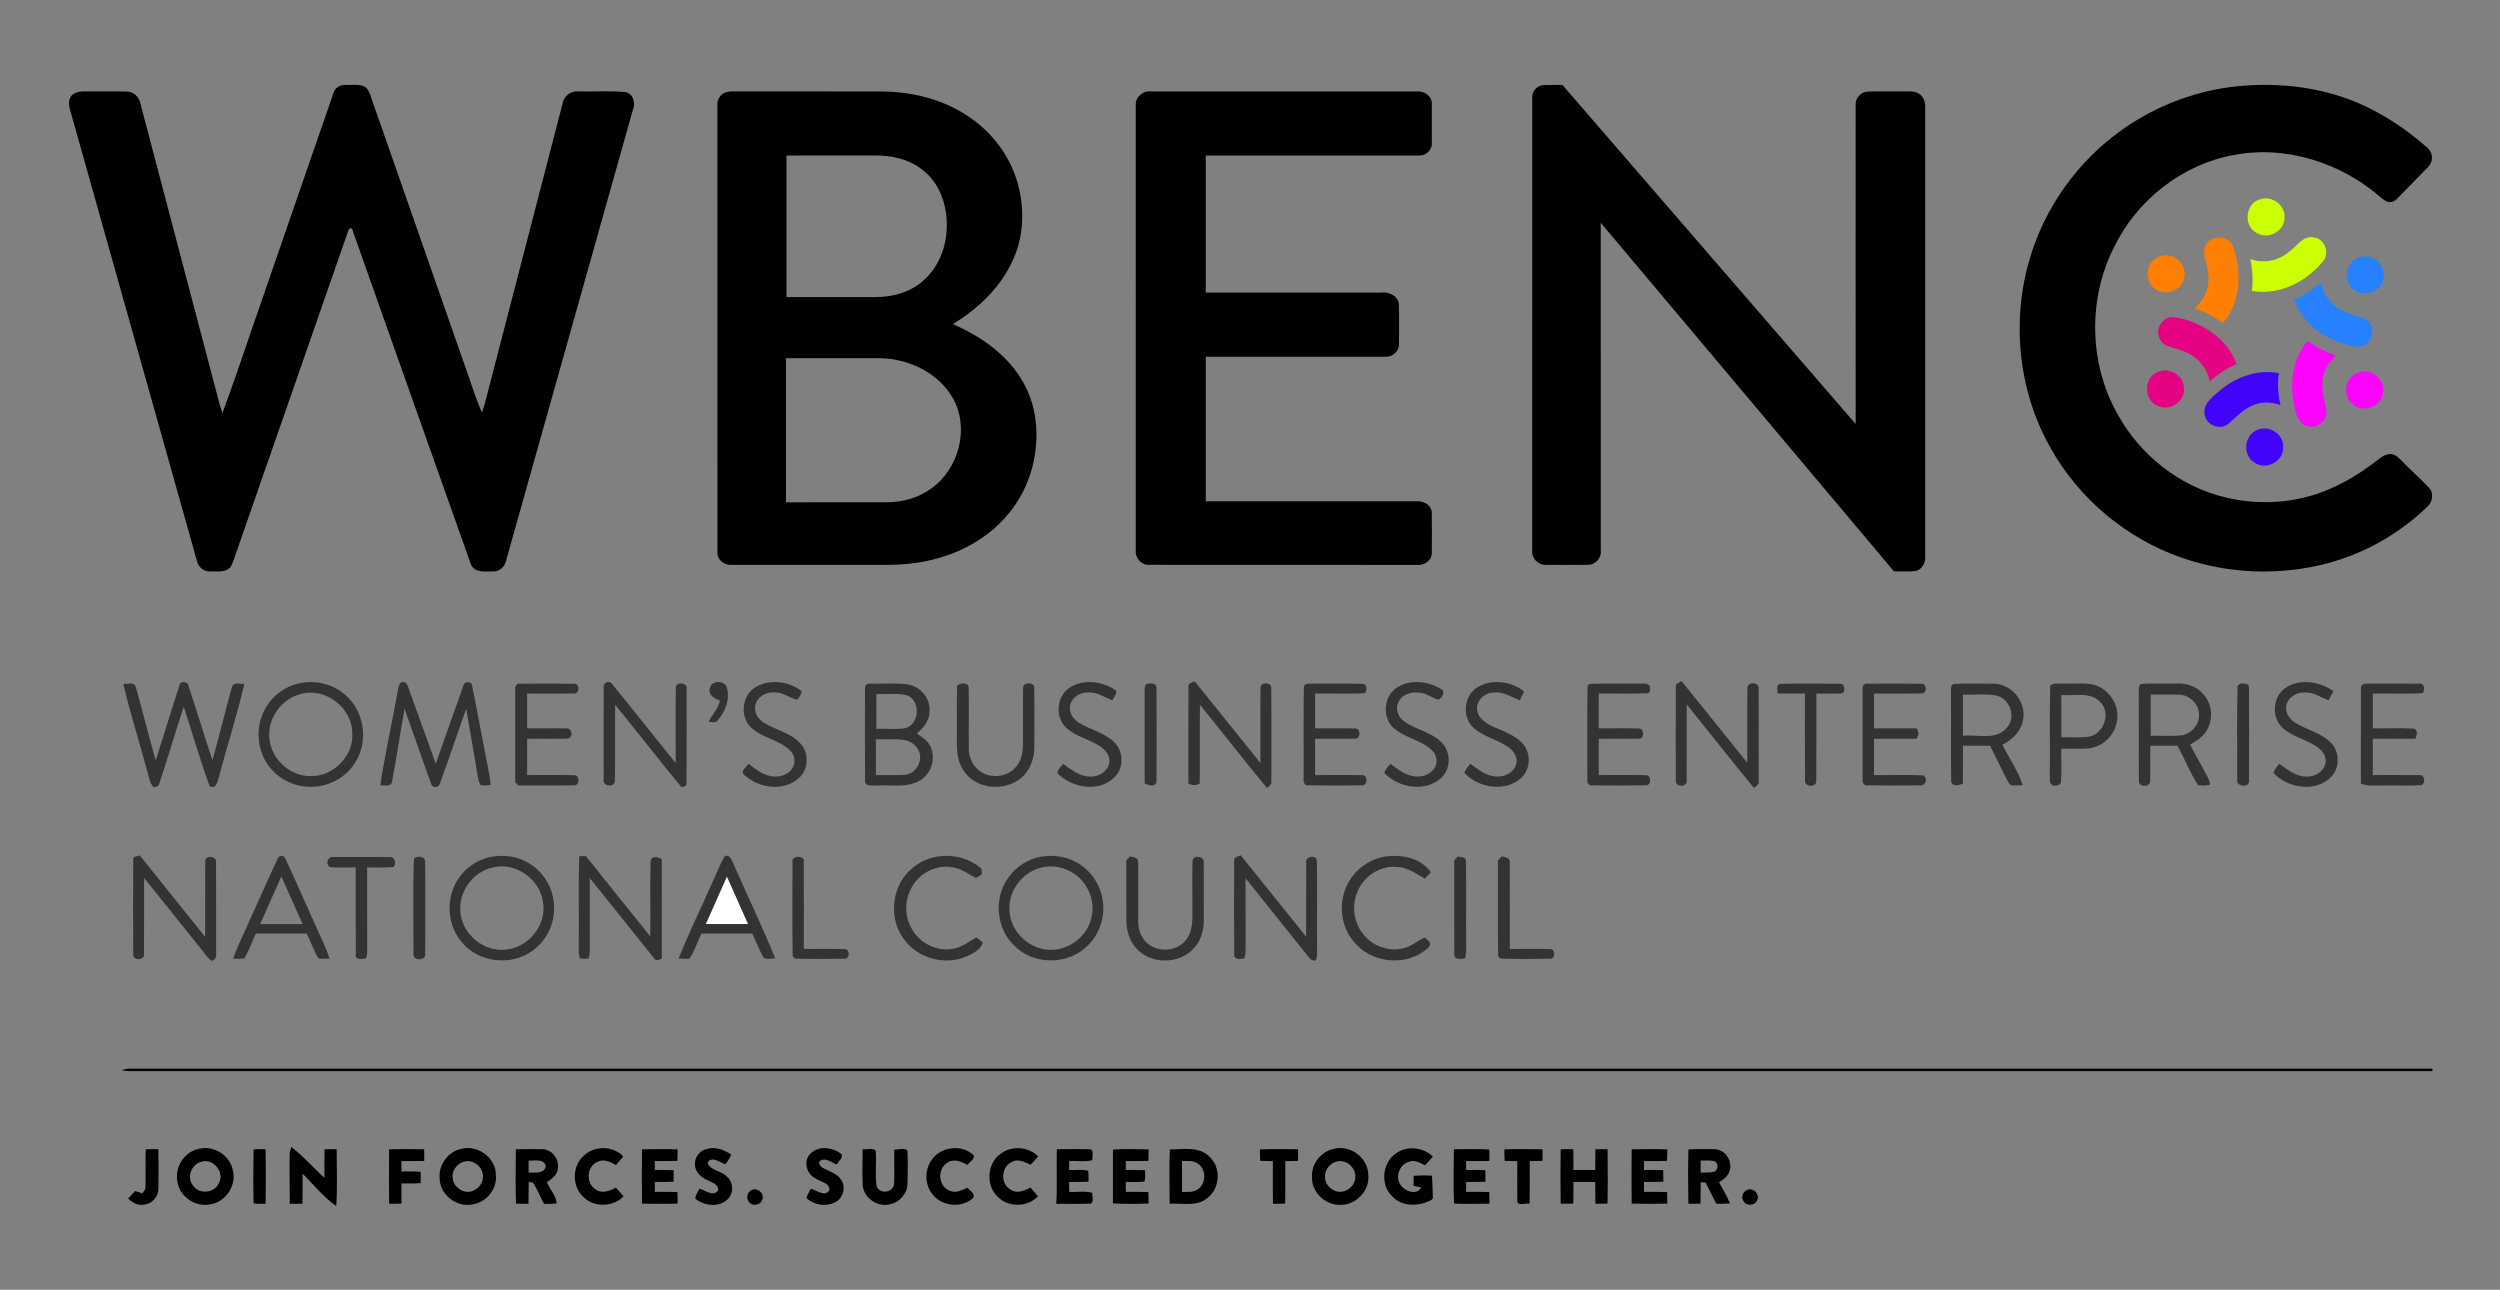 <svg xmlns="http://www.w3.org/2000/svg" width="1258pt" height="649pt" viewBox="0 0 1258 649"><rect x="0" y="0" width="1258" height="649" fill="#808080" stroke="none"/><g id="#ffffffff"><path fill="#ffffff" opacity="1.00" d=" M 355.13 464.98 C 358.66 456.98 362.23 448.99 365.79 441.00 C 369.37 448.99 372.92 456.99 376.47 465.00 C 369.36 465.00 362.24 465.01 355.13 464.98 Z"></path></g><g id="#000000ff"><path fill="#000000" opacity="1.00" d=" M 167.83 46.75 C 168.54 44.09 171.31 42.54 173.97 42.75 C 177.47 42.93 181.60 41.88 184.52 44.36 C 186.21 46.44 186.70 49.18 187.66 51.62 C 202.77 95.00 217.97 138.35 233.11 181.73 C 236.30 190.31 238.80 199.16 242.49 207.55 C 243.05 206.06 243.57 204.55 243.98 203.01 C 257.01 152.65 270.10 102.32 283.13 51.96 C 283.72 48.34 287.26 45.66 290.91 46.00 C 298.67 46.15 306.46 45.68 314.19 46.26 C 318.27 46.67 320.03 51.40 318.57 54.89 C 297.25 130.62 275.97 206.36 254.66 282.09 C 254.07 285.21 251.23 287.81 247.95 287.51 C 244.18 287.52 238.68 288.36 236.96 283.97 C 217.05 228.02 197.29 172.00 177.45 116.02 C 177.54 114.38 175.30 114.67 175.26 116.08 C 155.98 171.43 136.71 226.79 117.45 282.15 C 116.84 283.54 116.50 285.26 115.12 286.13 C 112.50 288.17 109.00 287.38 105.93 287.52 C 102.57 287.89 99.66 285.20 99.04 282.03 C 78.23 207.98 57.40 133.94 36.56 59.89 C 35.75 56.46 33.85 52.81 35.22 49.27 C 36.61 46.39 40.16 45.93 43.01 45.99 C 50.04 46.07 57.08 45.87 64.11 46.09 C 67.29 46.16 69.97 48.82 70.59 51.85 C 83.79 102.13 97.10 152.39 110.31 202.67 C 110.77 204.38 111.33 206.06 111.96 207.73 C 119.51 187.49 126.14 166.91 133.33 146.54 C 144.85 113.28 156.27 79.99 167.83 46.75 Z"></path><path fill="#000000" opacity="1.00" d=" M 771.02 48.91 C 770.85 45.70 773.76 42.84 776.92 42.79 C 780.02 42.66 783.12 42.77 786.23 42.76 C 835.43 99.62 884.56 156.54 933.78 213.37 C 933.71 159.91 933.76 106.44 933.76 52.97 C 933.45 49.47 936.36 46.16 939.88 46.09 C 945.90 45.85 951.93 46.09 957.96 45.98 C 960.57 46.04 963.47 45.65 965.75 47.25 C 967.97 48.65 968.81 51.43 968.76 53.93 C 968.75 129.32 968.75 204.71 968.76 280.10 C 969.00 283.24 967.14 286.61 963.93 287.33 C 960.31 287.72 956.65 287.43 953.03 287.50 C 903.84 229.04 854.70 170.55 805.49 112.10 C 805.52 167.07 805.48 222.04 805.51 277.01 C 805.99 280.69 802.85 284.23 799.15 284.21 C 792.08 284.30 785.02 284.25 777.96 284.23 C 774.11 284.49 770.67 280.96 771.00 277.14 C 771.02 201.06 770.97 124.98 771.02 48.91 Z"></path><path fill="#000000" opacity="1.00" d=" M 1122.61 43.78 C 1147.22 40.69 1173.08 44.06 1195.09 55.91 C 1204.64 60.97 1213.49 67.33 1221.59 74.48 C 1224.36 76.81 1224.51 81.41 1221.91 83.92 C 1217.23 88.58 1212.75 93.43 1208.09 98.09 C 1206.58 99.52 1205.25 101.51 1203.00 101.68 C 1201.14 101.88 1199.58 100.64 1198.25 99.54 C 1178.26 82.02 1150.29 72.85 1123.91 78.04 C 1097.91 82.74 1075.14 100.85 1063.72 124.53 C 1050.54 150.54 1051.20 182.99 1065.54 208.39 C 1076.89 229.09 1097.01 244.97 1120.08 250.34 C 1137.03 254.43 1155.32 253.22 1171.43 246.43 C 1180.27 242.76 1188.44 237.60 1196.02 231.77 C 1198.09 230.24 1200.25 228.40 1203.00 228.48 C 1205.47 228.58 1207.17 230.56 1208.81 232.16 C 1213.20 236.77 1218.07 240.90 1222.39 245.58 C 1224.93 248.24 1223.95 252.91 1221.26 255.14 C 1207.27 268.60 1189.87 278.51 1171.09 283.47 C 1147.25 289.75 1121.53 288.83 1098.23 280.79 C 1070.23 271.19 1046.02 251.00 1031.68 225.11 C 1015.57 196.55 1012.03 161.43 1021.41 130.09 C 1028.96 104.45 1045.28 81.52 1066.97 65.92 C 1083.30 54.08 1102.61 46.38 1122.61 43.78 Z"></path><path fill="#000000" opacity="1.00" d=" M 364.52 46.72 C 366.23 45.96 368.16 46.02 370.00 45.98 C 394.68 46.05 419.37 45.94 444.05 46.04 C 459.02 46.21 474.20 49.90 486.77 58.25 C 499.98 66.76 509.82 80.52 513.02 95.96 C 515.59 108.00 514.64 120.98 509.11 132.08 C 502.86 145.26 491.80 155.54 479.52 163.09 C 492.80 168.95 505.50 177.44 513.38 189.91 C 522.15 203.26 523.39 220.40 519.32 235.58 C 515.72 249.28 507.02 261.46 495.52 269.68 C 484.33 277.84 470.77 282.34 457.06 283.72 C 449.74 284.48 442.37 284.21 435.02 284.25 C 412.67 284.24 390.32 284.27 367.97 284.24 C 364.54 284.50 360.84 281.70 361.02 278.09 C 360.97 203.04 361.02 127.99 361.00 52.95 C 360.77 50.39 362.21 47.84 364.52 46.72 M 395.75 78.25 C 395.75 102.00 395.75 125.75 395.76 149.50 C 410.83 149.47 425.91 149.54 440.98 149.47 C 450.05 149.47 459.45 146.57 465.92 139.99 C 474.59 131.60 477.69 118.69 475.99 107.00 C 474.87 98.55 470.75 90.29 463.83 85.16 C 457.11 79.94 448.36 78.14 440.01 78.24 C 425.26 78.26 410.51 78.25 395.75 78.25 M 395.50 180.25 C 395.51 204.42 395.49 228.59 395.51 252.76 C 412.35 252.74 429.19 252.75 446.03 252.75 C 454.05 252.76 462.21 250.57 468.69 245.74 C 482.53 235.95 487.96 215.37 479.52 200.42 C 472.26 187.62 457.42 180.55 443.04 180.25 C 427.19 180.25 411.34 180.25 395.50 180.25 Z"></path><path fill="#000000" opacity="1.00" d=" M 571.51 52.95 C 571.27 48.91 575.06 45.56 579.04 46.01 C 623.70 45.99 668.36 46.00 713.03 46.01 C 716.53 45.66 720.51 48.23 720.48 51.99 C 720.53 58.66 720.51 65.34 720.49 72.01 C 720.73 75.48 717.42 78.50 714.03 78.25 C 678.27 78.26 642.51 78.25 606.75 78.25 C 606.75 101.25 606.75 124.25 606.75 147.25 C 636.16 147.24 665.57 147.27 694.98 147.23 C 698.80 146.73 703.37 148.74 703.89 152.94 C 704.13 159.66 703.98 166.41 703.97 173.14 C 704.07 176.74 700.62 179.81 697.08 179.51 C 666.97 179.49 636.86 179.50 606.75 179.50 C 606.75 203.75 606.75 228.00 606.75 252.25 C 642.18 252.25 677.61 252.24 713.04 252.25 C 716.46 251.98 720.38 254.28 720.47 257.99 C 720.54 264.65 720.51 271.31 720.49 277.97 C 720.74 281.93 716.68 284.67 713.01 284.26 C 667.99 284.22 622.97 284.30 577.95 284.22 C 574.14 284.30 571.18 280.66 571.50 276.98 C 571.51 202.30 571.48 127.63 571.51 52.95 Z"></path><path fill="#000000" opacity="1.00" d=" M 61.13 538.59 C 62.36 538.10 63.63 537.83 64.94 537.75 C 451.29 537.75 837.65 537.75 1224.00 537.75 L 1224.00 539.00 C 837.65 539.00 451.30 539.01 64.95 539.00 C 63.99 538.89 62.09 538.69 61.13 538.59 Z"></path><path fill="#000000" opacity="1.00" d=" M 73.34 578.30 C 75.45 578.24 77.56 578.24 79.66 578.30 C 79.80 584.92 79.80 591.56 79.71 598.18 C 79.70 602.02 76.76 605.56 72.93 606.11 C 69.76 606.92 66.74 605.25 64.51 603.14 C 65.65 601.83 66.81 600.57 67.99 599.31 C 68.90 599.62 70.72 600.24 71.63 600.55 C 72.31 599.48 73.38 598.46 73.22 597.08 C 73.36 590.82 73.11 584.56 73.34 578.30 Z"></path><path fill="#000000" opacity="1.00" d=" M 100.11 578.09 C 107.58 576.18 115.86 581.45 117.19 589.05 C 119.04 596.54 113.60 604.84 105.95 605.99 C 98.31 607.74 90.02 601.93 89.18 594.13 C 87.97 587.02 92.98 579.49 100.11 578.09 M 101.40 584.56 C 96.32 585.78 93.66 592.55 97.21 596.65 C 100.41 601.25 108.15 600.36 110.24 595.16 C 113.14 589.77 107.19 582.72 101.40 584.56 Z"></path><path fill="#000000" opacity="1.00" d=" M 127.61 578.48 C 129.61 578.11 131.64 578.25 133.66 578.29 C 133.81 587.42 133.81 596.57 133.66 605.71 C 131.65 605.71 129.59 605.94 127.61 605.49 C 127.41 596.49 127.42 587.47 127.61 578.48 Z"></path><path fill="#000000" opacity="1.00" d=" M 145.73 581.97 C 145.62 580.31 146.06 578.71 146.60 577.17 C 152.62 581.78 157.58 587.61 163.24 592.65 C 163.27 587.87 163.18 583.09 163.32 578.32 C 165.35 578.25 167.37 578.24 169.40 578.27 C 169.45 587.79 169.81 597.35 169.20 606.85 C 162.70 602.44 157.84 596.06 152.26 590.59 C 152.22 595.63 152.31 600.67 152.19 605.71 C 150.06 605.74 147.94 605.74 145.81 605.71 C 145.67 597.80 145.79 589.88 145.73 581.97 Z"></path><path fill="#000000" opacity="1.00" d=" M 195.80 578.31 C 201.68 578.21 207.56 578.20 213.43 578.31 C 213.49 580.26 213.50 582.22 213.49 584.18 C 209.66 584.29 205.83 584.24 202.00 584.25 C 202.00 585.99 202.00 587.73 202.00 589.49 C 205.23 589.50 208.47 589.43 211.70 589.66 C 211.71 591.54 211.79 593.45 211.63 595.34 C 208.43 595.67 205.21 595.45 202.00 595.50 C 202.00 598.87 202.00 602.25 202.00 605.64 C 199.94 605.73 197.88 605.74 195.82 605.73 C 195.70 596.59 195.72 587.45 195.80 578.31 Z"></path><path fill="#000000" opacity="1.00" d=" M 232.14 578.11 C 240.31 575.91 249.40 582.50 249.52 591.03 C 250.35 598.09 244.93 604.93 237.97 606.02 C 229.99 607.79 221.35 601.31 221.24 593.05 C 220.52 586.25 225.43 579.47 232.14 578.11 M 233.35 584.59 C 229.83 585.58 227.22 589.28 227.78 592.96 C 228.17 596.60 231.47 599.49 235.07 599.76 C 239.22 599.88 243.18 596.20 243.03 591.99 C 243.15 587.20 237.98 583.07 233.35 584.59 Z"></path><path fill="#000000" opacity="1.00" d=" M 259.58 578.30 C 264.08 578.25 268.59 578.17 273.09 578.28 C 277.85 578.46 281.56 583.41 280.71 588.04 C 280.41 591.23 277.64 593.30 275.17 594.91 C 276.73 598.47 279.85 601.69 280.11 605.62 C 278.00 605.80 275.88 605.75 273.77 605.78 C 271.79 602.27 270.49 598.36 268.12 595.12 C 267.60 595.02 266.57 594.82 266.05 594.72 C 265.97 598.37 266.04 602.04 265.92 605.70 C 263.83 605.71 261.74 605.82 259.66 605.63 C 259.33 596.53 259.50 587.41 259.58 578.30 M 266.00 583.98 C 266.00 585.99 266.00 588.01 266.00 590.03 C 269.05 589.89 273.65 590.94 274.65 586.95 C 273.79 582.78 269.03 584.22 266.00 583.98 Z"></path><path fill="#000000" opacity="1.00" d=" M 293.66 581.66 C 298.94 576.35 308.51 576.41 313.63 581.95 C 312.41 583.38 311.18 584.79 309.96 586.23 C 307.18 584.78 303.92 582.96 300.79 584.58 C 295.30 586.74 294.59 595.24 299.54 598.37 C 302.70 600.87 306.79 599.35 309.90 597.60 C 311.22 599.03 312.53 600.48 313.76 602.01 C 308.50 607.41 299.05 607.71 293.63 602.39 C 287.78 597.12 287.75 586.90 293.66 581.66 Z"></path><path fill="#000000" opacity="1.00" d=" M 323.05 578.35 C 329.03 578.19 335.02 578.16 341.00 578.37 C 340.99 580.29 340.95 582.22 340.86 584.16 C 337.08 584.30 333.29 584.24 329.50 584.25 C 329.50 585.74 329.50 587.24 329.50 588.75 C 332.65 588.74 335.81 588.72 338.97 588.83 C 338.98 590.76 338.99 592.70 338.96 594.65 C 335.80 594.78 332.65 594.75 329.50 594.76 C 329.50 596.41 329.50 598.08 329.50 599.75 C 333.29 599.75 337.08 599.69 340.87 599.85 C 340.95 601.77 340.99 603.70 340.99 605.63 C 335.02 605.83 329.03 605.80 323.05 605.65 C 322.96 596.55 322.96 587.45 323.05 578.35 Z"></path><path fill="#000000" opacity="1.00" d=" M 349.71 586.01 C 349.37 582.22 352.34 578.78 355.98 578.07 C 360.20 576.97 364.50 578.62 367.95 581.00 C 367.16 582.74 366.26 584.44 364.96 585.86 C 362.26 585.02 357.98 581.37 356.05 585.16 C 357.47 589.08 362.58 588.95 365.28 591.65 C 368.97 594.29 369.51 600.08 366.30 603.31 C 361.99 607.79 354.27 606.85 349.80 603.10 C 350.10 601.29 351.11 599.74 351.94 598.15 C 354.89 598.90 358.86 602.41 361.34 599.05 C 361.68 595.93 358.28 595.03 356.11 593.90 C 352.91 592.52 349.68 589.79 349.71 586.01 Z"></path><path fill="#000000" opacity="1.00" d=" M 407.63 580.71 C 411.69 576.24 419.10 577.24 423.44 580.79 C 424.33 582.84 421.84 584.31 421.02 585.94 C 418.47 585.04 415.88 582.54 413.05 583.87 C 411.09 584.97 412.91 587.11 414.18 587.75 C 417.38 589.54 421.39 590.48 423.40 593.84 C 425.85 597.67 424.06 603.15 420.05 605.11 C 415.48 607.27 409.52 606.39 405.85 602.90 C 406.25 601.20 407.18 599.70 407.99 598.17 C 410.88 598.90 415.33 602.58 417.38 598.84 C 417.46 595.02 412.66 594.71 410.24 592.87 C 405.86 590.74 404.11 584.36 407.63 580.71 Z"></path><path fill="#000000" opacity="1.00" d=" M 434.07 578.33 C 436.16 578.64 439.15 577.27 440.65 579.12 C 441.13 585.03 440.23 591.03 441.07 596.90 C 442.60 601.02 449.15 600.30 449.89 596.08 C 450.19 590.22 449.88 584.34 450.02 578.48 C 452.14 578.63 455.21 577.20 456.65 579.16 C 456.85 584.69 456.81 590.26 456.66 595.80 C 456.44 600.65 452.72 604.98 447.96 605.95 C 441.59 607.71 434.39 602.70 434.09 596.05 C 433.89 590.15 434.00 584.23 434.07 578.33 Z"></path><path fill="#000000" opacity="1.00" d=" M 469.17 583.18 C 473.89 576.79 484.27 575.84 490.01 581.36 C 490.32 583.55 487.87 584.64 486.75 586.19 C 483.69 584.33 479.56 582.78 476.40 585.30 C 471.50 588.60 472.23 597.01 477.82 599.14 C 480.89 600.62 484.06 598.93 486.83 597.63 C 487.95 599.21 490.79 600.39 489.80 602.68 C 484.28 607.99 474.52 607.20 469.62 601.43 C 465.18 596.48 465.03 588.35 469.17 583.18 Z"></path><path fill="#000000" opacity="1.00" d=" M 503.53 580.58 C 509.07 576.33 517.48 576.94 522.38 581.92 C 521.12 583.32 519.91 584.75 518.59 586.09 C 515.72 584.89 512.54 582.92 509.42 584.57 C 503.83 586.87 503.11 595.58 508.46 598.56 C 511.64 600.89 515.51 599.15 518.59 597.59 C 519.87 599.02 521.10 600.50 522.31 602.02 C 517.11 607.38 507.90 607.69 502.43 602.58 C 495.93 596.96 496.46 585.49 503.53 580.58 Z"></path><path fill="#000000" opacity="1.00" d=" M 531.81 578.31 C 537.52 578.26 543.24 578.11 548.95 578.34 C 550.51 579.66 549.57 582.04 549.61 583.82 C 545.84 584.77 541.85 584.03 538.00 584.24 C 537.99 585.74 537.99 587.24 538.00 588.76 C 541.18 588.93 544.52 588.25 547.61 589.19 C 547.81 591.00 547.74 592.82 547.73 594.65 C 544.49 594.79 541.24 594.75 538.00 594.75 C 537.99 596.41 538.00 598.08 538.00 599.76 C 541.85 599.98 545.87 599.19 549.61 600.21 C 549.54 601.94 550.58 604.44 548.92 605.65 C 543.12 605.86 537.30 605.76 531.50 605.74 C 532.09 596.61 531.53 587.45 531.81 578.31 Z"></path><path fill="#000000" opacity="1.00" d=" M 560.02 578.48 C 566.00 578.05 572.01 578.23 578.00 578.37 C 577.99 580.29 577.95 582.22 577.86 584.16 C 574.07 584.30 570.29 584.24 566.50 584.25 C 566.49 585.74 566.49 587.24 566.50 588.75 C 569.73 588.74 572.97 588.72 576.20 588.84 C 576.12 590.74 576.56 592.76 575.85 594.58 C 572.74 594.92 569.61 594.71 566.50 594.75 C 566.50 596.41 566.49 598.08 566.50 599.75 C 570.29 599.75 574.08 599.69 577.87 599.85 C 577.95 601.77 577.99 603.70 577.99 605.63 C 572.01 605.78 566.00 605.93 560.03 605.53 C 559.98 596.51 559.99 587.49 560.02 578.48 Z"></path><path fill="#000000" opacity="1.00" d=" M 588.65 578.39 C 595.18 578.45 602.93 576.68 608.19 581.68 C 614.50 586.97 614.17 597.81 607.63 602.78 C 602.34 607.36 594.93 605.35 588.58 605.70 C 588.50 596.60 588.33 587.48 588.65 578.39 M 594.76 584.20 C 594.75 589.40 594.75 594.60 594.76 599.80 C 597.38 599.67 600.30 600.18 602.59 598.54 C 607.10 595.74 607.16 588.26 602.63 585.45 C 600.34 583.78 597.39 584.33 594.76 584.20 Z"></path><path fill="#000000" opacity="1.00" d=" M 634.00 578.37 C 640.41 578.14 646.82 578.23 653.22 578.31 C 653.24 580.26 653.22 582.20 653.17 584.15 C 651.02 584.22 648.88 584.25 646.75 584.27 C 646.71 591.41 646.84 598.55 646.68 605.69 C 644.64 605.74 642.61 605.74 640.59 605.72 C 640.39 598.58 640.53 591.43 640.51 584.28 C 638.37 584.25 636.25 584.23 634.13 584.14 C 634.03 582.21 634.00 580.29 634.00 578.37 Z"></path><path fill="#000000" opacity="1.00" d=" M 671.17 578.10 C 679.36 575.93 688.37 582.54 688.52 591.06 C 689.36 598.80 682.78 606.11 675.04 606.26 C 667.24 606.88 659.74 599.98 660.21 592.06 C 659.88 585.54 664.82 579.41 671.17 578.10 M 672.47 584.54 C 669.20 585.44 666.63 588.58 666.72 592.03 C 666.61 595.70 669.63 598.97 673.17 599.63 C 677.60 600.43 682.11 596.52 682.03 592.04 C 682.14 587.28 677.10 583.13 672.47 584.54 Z"></path><path fill="#000000" opacity="1.00" d=" M 702.47 580.38 C 708.06 576.33 716.12 577.26 721.02 581.98 C 719.75 583.50 718.42 584.96 717.04 586.39 C 714.52 585.04 711.59 583.37 708.72 584.71 C 703.86 586.21 701.79 592.88 705.18 596.76 C 707.33 599.67 713.18 601.50 715.17 597.52 C 714.19 597.32 712.23 596.91 711.25 596.71 C 711.26 595.02 711.28 593.32 711.35 591.65 C 714.41 591.47 717.48 591.36 720.54 591.61 C 720.85 595.09 720.85 598.60 720.99 602.10 C 721.38 603.63 719.58 604.16 718.55 604.66 C 712.78 607.09 705.34 606.95 700.77 602.20 C 694.43 596.45 695.39 585.12 702.47 580.38 Z"></path><path fill="#000000" opacity="1.00" d=" M 757.00 578.36 C 763.41 578.15 769.82 578.23 776.23 578.31 C 776.24 580.26 776.22 582.20 776.17 584.15 C 774.02 584.22 771.88 584.25 769.75 584.27 C 769.71 591.42 769.85 598.56 769.66 605.70 C 767.78 605.23 763.35 607.22 763.52 604.06 C 763.44 597.47 763.52 590.87 763.51 584.28 C 761.37 584.25 759.25 584.23 757.13 584.15 C 757.03 582.22 757.00 580.29 757.00 578.36 Z"></path><path fill="#000000" opacity="1.00" d=" M 785.34 578.30 C 787.44 578.24 789.55 578.24 791.66 578.30 C 791.79 581.78 791.75 585.26 791.76 588.75 C 795.42 588.74 799.08 588.74 802.75 588.75 C 802.74 585.26 802.71 581.77 802.81 578.28 C 804.84 578.25 806.89 578.26 808.94 578.33 C 809.02 587.44 809.08 596.55 808.90 605.66 C 806.87 605.73 804.84 605.73 802.82 605.73 C 802.71 602.07 802.74 598.41 802.75 594.76 C 799.08 594.75 795.42 594.75 791.76 594.75 C 791.74 598.40 791.80 602.05 791.67 605.70 C 789.55 605.74 787.44 605.74 785.34 605.70 C 785.19 596.57 785.19 587.43 785.34 578.30 Z"></path><path fill="#000000" opacity="1.00" d=" M 821.06 578.35 C 827.03 578.19 833.02 578.16 838.99 578.37 C 838.99 580.29 838.95 582.22 838.87 584.15 C 835.00 584.31 831.12 584.24 827.25 584.25 C 827.24 585.74 827.24 587.24 827.25 588.75 C 830.47 588.74 833.71 588.72 836.94 588.82 C 836.97 590.75 836.99 592.68 837.02 594.63 C 833.76 594.80 830.50 594.75 827.25 594.76 C 827.24 596.41 827.24 598.08 827.25 599.75 C 831.12 599.75 834.99 599.69 838.87 599.85 C 838.95 601.77 838.98 603.70 838.99 605.64 C 833.01 605.83 827.03 605.81 821.06 605.65 C 820.96 596.55 820.96 587.45 821.06 578.35 Z"></path><path fill="#000000" opacity="1.00" d=" M 849.63 578.41 C 854.10 578.10 858.60 578.22 863.08 578.29 C 868.48 578.59 872.33 584.98 870.05 589.90 C 869.22 592.27 866.95 593.55 865.04 594.93 C 866.97 598.41 868.99 601.85 870.51 605.55 C 868.22 605.73 865.94 605.76 863.67 605.77 C 861.85 602.24 860.07 598.69 858.34 595.11 C 857.70 595.06 856.41 594.96 855.76 594.90 C 855.74 598.49 855.79 602.09 855.68 605.68 C 853.65 605.74 851.61 605.74 849.60 605.73 C 849.46 596.62 849.37 587.50 849.63 578.41 M 855.75 583.98 C 855.74 585.99 855.74 588.01 855.75 590.04 C 858.05 589.95 860.42 590.21 862.68 589.60 C 864.66 588.52 864.87 585.36 862.77 584.32 C 860.48 583.72 858.08 584.07 855.75 583.98 Z"></path><path fill="#000000" opacity="1.00" d=" M 731.66 605.63 C 731.32 596.53 731.50 587.40 731.59 578.30 C 737.50 578.31 743.44 578.01 749.36 578.46 C 749.55 580.35 749.46 582.26 749.41 584.17 C 745.52 584.29 741.64 584.25 737.75 584.24 C 737.74 585.74 737.74 587.24 737.75 588.75 C 740.96 588.74 744.17 588.72 747.38 588.83 C 747.46 590.77 747.49 592.72 747.46 594.68 C 744.22 594.78 740.98 594.75 737.75 594.75 C 737.75 596.41 737.74 598.08 737.75 599.75 C 741.62 599.75 745.50 599.70 749.38 599.83 C 749.46 601.77 749.49 603.73 749.46 605.68 C 743.53 605.75 737.59 605.89 731.66 605.63 Z"></path><path fill="#000000" opacity="1.00" d=" M 377.39 599.42 C 379.83 597.01 384.27 599.56 383.76 602.81 C 383.68 605.78 379.66 607.36 377.50 605.41 C 375.55 604.02 375.52 600.87 377.39 599.42 Z"></path><path fill="#000000" opacity="1.00" d=" M 878.40 599.21 C 881.31 596.81 885.85 600.55 884.24 603.87 C 883.16 606.59 879.09 607.11 877.49 604.62 C 876.06 603.00 876.70 600.37 878.40 599.21 Z"></path></g><g id="#ccfe04ff"><path fill="#ccfe04" opacity="1.00" d=" M 1137.23 100.33 C 1143.30 98.13 1150.37 103.44 1149.53 109.94 C 1149.34 116.57 1141.23 120.67 1135.67 117.23 C 1128.70 113.93 1129.76 102.33 1137.23 100.33 Z"></path><path fill="#ccfe04" opacity="1.00" d=" M 1151.79 126.75 C 1155.70 124.19 1158.50 118.70 1163.86 119.37 C 1169.36 119.70 1172.52 126.77 1169.23 131.14 C 1160.75 141.72 1146.93 148.83 1133.17 146.38 C 1133.77 141.01 1133.50 135.60 1132.35 130.32 C 1138.96 132.79 1146.44 131.26 1151.79 126.75 Z"></path></g><g id="#fe7f04ff"><path fill="#fe7f04" opacity="1.00" d=" M 1110.11 123.17 C 1112.71 118.07 1121.19 118.26 1123.44 123.60 C 1128.33 136.26 1127.70 151.92 1118.60 162.59 C 1114.24 159.38 1109.43 156.84 1104.27 155.24 C 1109.47 150.77 1112.28 143.83 1111.04 137.00 C 1110.87 132.41 1107.61 127.60 1110.11 123.17 Z"></path><path fill="#fe7f04" opacity="1.00" d=" M 1086.20 129.25 C 1092.49 126.17 1100.45 132.14 1099.20 139.04 C 1098.60 145.51 1090.58 149.31 1085.13 145.85 C 1078.76 142.44 1079.43 131.83 1086.20 129.25 Z"></path></g><g id="#2780feff"><path fill="#2780fe" opacity="1.00" d=" M 1189.20 129.11 C 1195.97 128.04 1201.68 135.79 1198.83 141.96 C 1196.43 148.57 1186.08 149.64 1182.43 143.62 C 1178.54 138.15 1182.38 129.50 1189.20 129.11 Z"></path><path fill="#2780fe" opacity="1.00" d=" M 1154.39 150.82 C 1159.40 148.73 1163.96 145.72 1167.98 142.07 C 1169.03 149.36 1174.60 155.13 1181.43 157.47 C 1185.41 159.34 1191.20 159.18 1193.16 163.88 C 1195.52 168.71 1191.41 174.93 1186.02 174.52 C 1172.48 172.59 1159.14 164.13 1154.39 150.82 Z"></path></g><g id="#e50283ff"><path fill="#e50283" opacity="1.00" d=" M 1086.76 170.51 C 1084.09 165.59 1088.39 159.02 1093.98 159.58 C 1107.42 161.67 1120.69 169.97 1125.42 183.23 C 1120.40 185.35 1115.86 188.39 1111.84 192.03 C 1110.78 184.50 1104.82 178.68 1097.79 176.38 C 1094.00 174.76 1088.73 174.78 1086.76 170.51 Z"></path><path fill="#e50283" opacity="1.00" d=" M 1085.38 187.40 C 1090.95 184.34 1098.70 188.48 1098.92 194.92 C 1099.84 201.74 1091.89 207.32 1085.76 204.20 C 1078.76 201.51 1078.48 190.39 1085.38 187.40 Z"></path></g><g id="#fc03fcff"><path fill="#fc03fc" opacity="1.00" d=" M 1155.41 207.95 C 1151.85 195.78 1152.61 181.41 1161.26 171.48 C 1165.39 174.76 1170.19 176.97 1175.10 178.80 C 1174.01 181.14 1171.41 182.88 1170.38 185.47 C 1167.06 191.94 1169.05 199.29 1170.55 205.96 C 1171.83 211.28 1165.79 216.26 1160.78 214.32 C 1157.89 213.47 1156.09 210.74 1155.41 207.95 Z"></path><path fill="#fc03fc" opacity="1.00" d=" M 1186.38 187.58 C 1192.92 184.61 1200.76 191.15 1199.02 198.09 C 1198.03 204.97 1188.71 207.98 1183.70 203.32 C 1178.48 199.13 1180.05 189.79 1186.38 187.58 Z"></path></g><g id="#4004faff"><path fill="#4004fa" opacity="1.00" d=" M 1116.19 197.21 C 1124.42 189.96 1135.69 185.65 1146.71 187.76 C 1145.90 193.14 1146.31 198.59 1147.53 203.88 C 1142.66 202.07 1137.14 201.95 1132.52 204.52 C 1128.14 206.55 1124.91 210.19 1121.32 213.27 C 1117.27 216.64 1110.32 214.09 1109.44 208.89 C 1108.18 203.79 1112.78 200.15 1116.19 197.21 Z"></path><path fill="#4004fa" opacity="1.00" d=" M 1135.40 216.53 C 1141.31 213.48 1149.36 218.23 1148.87 225.05 C 1149.22 232.19 1140.11 236.90 1134.38 232.72 C 1128.46 229.13 1129.14 219.41 1135.40 216.53 Z"></path></g><g id="#333333ff"><path fill="#333333" opacity="1.00" d=" M 150.56 343.85 C 159.47 341.83 169.35 344.69 175.57 351.43 C 183.72 359.87 185.07 373.84 178.72 383.70 C 173.66 392.04 163.58 396.80 153.92 395.82 C 145.95 395.15 138.34 390.65 134.13 383.81 C 128.87 375.51 128.77 364.26 133.87 355.87 C 137.46 349.78 143.66 345.34 150.56 343.85 M 151.25 349.26 C 141.47 351.70 134.32 361.87 135.60 371.93 C 136.61 382.37 146.48 391.07 157.01 390.53 C 168.12 390.39 178.01 380.14 177.28 368.94 C 177.27 356.15 163.63 345.61 151.25 349.26 Z"></path><path fill="#333333" opacity="1.00" d=" M 202.32 343.22 C 204.04 342.75 205.05 344.52 205.46 345.91 C 210.10 358.69 214.59 371.52 219.29 384.28 C 223.89 371.19 228.49 358.09 233.19 345.04 C 233.50 342.71 237.43 342.56 237.56 345.05 C 240.07 357.30 242.27 369.62 244.69 381.89 C 245.44 386.23 246.59 390.51 246.92 394.92 C 245.26 395.27 243.54 395.36 241.86 395.15 C 240.89 393.64 240.67 391.83 240.33 390.12 C 238.49 378.95 236.49 367.81 234.58 356.65 C 230.06 369.26 225.91 382.00 221.25 394.55 C 220.43 396.78 217.27 396.40 216.84 394.11 C 212.28 381.69 208.07 369.13 203.56 356.69 C 201.38 368.97 199.54 381.32 197.22 393.58 C 196.49 396.16 193.28 394.94 191.36 395.23 C 193.69 379.38 197.31 363.73 200.10 347.94 C 200.59 346.29 200.35 343.92 202.32 343.22 Z"></path><path fill="#333333" opacity="1.00" d=" M 303.80 345.89 C 303.25 343.60 306.44 342.18 307.82 343.96 C 318.64 357.21 329.23 370.66 340.00 383.96 C 340.06 371.29 339.89 358.61 340.07 345.94 C 340.28 342.67 346.53 343.52 345.49 346.93 C 345.48 362.65 345.58 378.38 345.43 394.10 C 345.76 395.38 343.14 396.87 342.46 395.52 C 331.30 382.03 320.59 368.16 309.52 354.59 C 309.42 367.40 309.62 380.21 309.43 393.01 C 309.21 396.65 302.85 395.65 303.77 392.04 C 303.76 376.66 303.69 361.27 303.80 345.89 Z"></path><path fill="#333333" opacity="1.00" d=" M 357.25 346.13 C 358.18 342.15 364.72 342.22 365.76 346.08 C 367.41 351.81 365.06 358.01 361.24 362.34 C 360.21 364.07 358.11 363.29 356.54 363.16 C 358.42 359.56 361.44 356.55 362.29 352.47 C 359.52 351.71 356.01 349.53 357.25 346.13 Z"></path><path fill="#333333" opacity="1.00" d=" M 379.91 345.94 C 387.03 341.50 397.08 342.66 403.46 347.92 C 403.11 349.55 402.22 351.01 401.02 352.16 C 397.01 351.02 393.46 348.00 389.07 348.46 C 384.79 348.27 380.19 351.40 379.97 355.90 C 379.64 359.14 381.79 362.03 384.43 363.65 C 390.19 367.31 397.41 368.59 402.30 373.63 C 407.36 378.39 407.08 387.53 401.59 391.87 C 393.95 398.34 381.90 396.56 374.77 390.17 C 372.11 388.41 375.46 385.93 376.68 384.39 C 379.81 386.70 382.91 389.28 386.76 390.30 C 390.95 391.53 396.25 390.44 398.72 386.58 C 400.57 383.78 399.95 379.79 397.48 377.57 C 391.81 371.97 382.94 371.37 377.41 365.56 C 372.31 359.96 373.49 350.07 379.91 345.94 Z"></path><path fill="#333333" opacity="1.00" d=" M 538.06 346.16 C 545.10 341.41 554.92 342.78 561.63 347.47 C 562.11 349.35 560.44 350.81 559.72 352.39 C 555.86 350.95 552.27 348.28 547.98 348.45 C 543.86 348.22 539.25 350.71 538.49 355.04 C 537.71 358.67 540.17 362.12 543.21 363.85 C 548.87 367.26 555.72 368.71 560.59 373.42 C 564.52 377.06 565.38 383.34 563.08 388.08 C 560.34 393.12 554.55 395.83 548.96 395.95 C 543.15 395.98 537.28 393.88 532.97 389.95 C 530.71 388.30 534.01 385.91 534.91 384.34 C 539.13 387.33 543.55 390.99 549.04 390.77 C 553.11 390.78 557.39 388.16 558.18 383.98 C 558.86 380.46 556.35 377.36 553.56 375.59 C 548.06 371.81 540.95 370.68 536.16 365.82 C 530.82 360.45 531.78 350.42 538.06 346.16 Z"></path><path fill="#333333" opacity="1.00" d=" M 598.03 345.90 C 597.46 343.73 599.78 343.55 601.21 342.88 C 612.28 356.52 623.17 370.29 634.23 383.94 C 634.32 371.33 634.14 358.71 634.30 346.11 C 634.15 343.13 639.80 343.13 639.69 346.08 C 639.84 361.72 639.71 377.37 639.76 393.01 C 640.11 394.68 638.59 395.55 637.58 396.53 C 626.07 382.77 615.17 368.51 603.81 354.64 C 603.66 367.83 603.85 381.03 603.71 394.22 C 601.87 395.50 599.86 395.22 597.99 394.22 C 598.04 378.12 597.94 362.01 598.03 345.90 Z"></path><path fill="#333333" opacity="1.00" d=" M 702.38 346.39 C 709.04 341.62 718.53 342.59 725.21 346.79 C 727.63 347.76 725.57 351.43 723.86 352.04 C 721.06 351.42 718.75 349.47 715.94 348.85 C 711.67 347.75 706.13 348.69 703.90 352.92 C 701.75 356.43 703.57 361.01 706.79 363.16 C 712.80 367.38 720.78 368.45 725.86 374.08 C 730.32 378.98 730.02 387.48 724.83 391.76 C 716.69 398.77 703.54 396.33 696.53 388.88 C 697.23 387.16 698.45 385.75 699.67 384.38 C 703.01 386.76 706.28 389.55 710.41 390.43 C 714.46 391.45 719.34 390.24 721.77 386.65 C 723.67 383.85 722.97 379.83 720.58 377.54 C 714.97 372.20 706.60 371.31 700.95 366.04 C 695.60 360.74 696.23 350.82 702.38 346.39 Z"></path><path fill="#333333" opacity="1.00" d=" M 743.20 346.01 C 750.35 341.44 760.46 342.68 766.90 347.95 C 766.26 349.48 765.47 350.94 764.73 352.42 C 760.33 350.67 756.03 347.68 751.05 348.55 C 746.47 348.78 742.33 353.26 743.39 357.91 C 744.29 361.88 748.08 364.18 751.53 365.73 C 756.64 367.96 762.17 369.87 766.10 374.02 C 770.69 378.97 770.27 387.66 764.92 391.91 C 756.77 398.71 743.72 396.32 736.82 388.85 C 737.48 387.13 738.73 385.74 739.88 384.34 C 743.37 386.80 746.77 389.78 751.13 390.53 C 755.39 391.46 760.64 389.82 762.56 385.65 C 764.07 382.58 762.60 378.88 760.10 376.83 C 754.57 372.26 747.00 371.13 741.60 366.37 C 735.65 361.11 736.45 350.27 743.20 346.01 Z"></path><path fill="#333333" opacity="1.00" d=" M 843.28 345.89 C 842.82 343.96 844.89 343.51 846.14 342.74 C 857.26 356.36 868.15 370.17 879.24 383.83 C 879.30 371.24 879.14 358.65 879.31 346.07 C 879.23 343.12 884.91 343.09 884.94 346.01 C 885.07 361.69 884.99 377.37 884.98 393.04 C 885.29 394.73 883.68 395.59 882.57 396.47 C 871.14 382.60 860.06 368.44 848.76 354.46 C 848.70 367.27 848.83 380.08 848.71 392.89 C 849.10 396.22 843.08 396.18 843.28 392.95 C 843.21 377.26 843.22 361.57 843.28 345.89 Z"></path><path fill="#333333" opacity="1.00" d=" M 1150.08 346.14 C 1157.34 341.25 1167.32 342.95 1174.18 347.78 C 1173.40 349.33 1172.58 350.85 1171.77 352.37 C 1167.87 350.98 1164.28 348.28 1159.97 348.45 C 1155.85 348.22 1151.26 350.72 1150.49 355.03 C 1149.72 358.58 1152.08 362.01 1155.04 363.75 C 1160.74 367.24 1167.69 368.66 1172.60 373.43 C 1176.39 376.94 1177.28 382.89 1175.33 387.57 C 1172.76 392.92 1166.74 395.82 1160.99 395.95 C 1154.74 395.98 1148.34 393.58 1144.03 388.98 C 1144.40 387.13 1145.82 385.80 1146.92 384.35 C 1151.13 387.32 1155.55 390.99 1161.03 390.77 C 1165.38 390.83 1170.07 387.68 1170.28 383.04 C 1170.41 379.81 1168.04 377.20 1165.51 375.55 C 1160.02 371.81 1152.96 370.67 1148.19 365.85 C 1142.81 360.48 1143.76 350.41 1150.08 346.14 Z"></path><path fill="#333333" opacity="1.00" d=" M 62.04 344.17 C 64.17 344.29 67.61 342.91 68.36 345.80 C 71.82 358.03 74.84 370.39 78.36 382.60 C 82.37 370.13 86.15 357.59 90.21 345.14 C 90.28 342.50 94.51 342.61 94.84 345.09 C 98.96 357.54 102.74 370.09 106.92 382.52 C 110.34 370.31 113.30 357.97 116.70 345.75 C 117.48 342.94 120.83 344.28 122.94 344.15 C 119.31 359.93 114.25 375.36 110.14 391.02 C 109.57 393.20 108.56 397.56 105.47 395.53 C 100.63 382.42 96.86 368.90 92.44 355.63 C 88.23 368.44 84.44 381.40 80.18 394.19 C 79.98 395.65 78.58 396.08 77.29 396.12 C 75.33 394.16 75.10 391.23 74.27 388.72 C 70.32 373.84 65.56 359.16 62.04 344.17 Z"></path><path fill="#333333" opacity="1.00" d=" M 259.26 346.92 C 258.99 345.32 260.10 343.61 261.89 344.04 C 270.94 343.99 280.00 343.92 289.05 344.07 C 291.79 344.09 291.76 348.98 289.00 348.94 C 281.09 349.12 273.17 348.93 265.25 349.00 C 265.25 354.84 265.25 360.67 265.25 366.50 C 271.81 366.55 278.37 366.40 284.93 366.54 C 287.74 366.19 288.71 371.01 285.92 371.61 C 279.04 371.99 272.14 371.64 265.25 371.76 C 265.25 377.83 265.25 383.92 265.25 390.00 C 273.18 390.07 281.11 389.87 289.04 390.07 C 291.84 390.10 291.77 395.25 288.95 395.18 C 279.61 395.37 270.26 395.18 260.92 395.25 C 260.50 394.86 259.67 394.09 259.25 393.70 C 259.25 378.11 259.22 362.52 259.26 346.92 Z"></path><path fill="#333333" opacity="1.00" d=" M 435.26 346.88 C 434.98 345.26 436.16 343.62 437.93 344.03 C 444.24 344.12 450.62 343.57 456.89 344.41 C 463.26 345.48 468.33 351.57 467.77 358.09 C 467.72 362.64 464.67 366.39 461.30 369.12 C 464.06 370.83 466.95 372.78 468.33 375.86 C 470.97 381.86 468.57 389.61 462.77 392.82 C 456.16 396.63 448.18 394.82 440.93 395.28 C 438.97 395.13 435.28 395.97 435.29 392.99 C 435.19 377.62 435.25 362.25 435.26 346.88 M 441.00 349.25 C 441.00 355.08 441.00 360.91 441.00 366.75 C 445.84 366.58 450.75 367.16 455.55 366.42 C 462.83 364.46 463.44 352.28 456.23 349.85 C 451.26 348.63 446.06 349.49 441.00 349.25 M 440.75 372.01 C 440.75 378.00 440.75 384.00 440.76 390.00 C 445.54 389.93 450.33 390.16 455.12 389.92 C 459.58 389.67 463.04 385.42 463.02 381.07 C 463.11 376.97 459.73 373.47 455.90 372.53 C 450.91 371.55 445.79 372.15 440.75 372.01 Z"></path><path fill="#333333" opacity="1.00" d=" M 482.25 344.56 C 483.67 343.43 487.40 343.57 487.43 345.92 C 487.64 356.31 487.40 366.70 487.51 377.09 C 487.57 381.27 489.57 385.42 492.93 387.94 C 498.12 391.80 506.12 391.27 510.63 386.58 C 513.75 383.61 514.63 379.12 514.73 374.97 C 514.86 365.31 514.61 355.64 514.82 345.98 C 514.84 343.15 520.38 343.16 520.43 345.93 C 520.59 355.93 520.47 365.93 520.49 375.94 C 520.52 382.49 517.64 389.37 511.89 392.87 C 503.31 398.38 490.16 396.46 484.70 387.45 C 480.84 381.72 481.52 374.53 481.50 367.97 C 481.62 360.34 481.25 352.70 481.66 345.08 L 482.25 344.56 Z"></path><path fill="#333333" opacity="1.00" d=" M 577.24 344.09 C 578.95 343.79 581.86 343.59 581.94 346.00 C 582.05 361.69 582.03 377.38 581.95 393.07 C 581.79 396.41 577.93 395.14 575.98 394.24 C 576.02 378.83 576.00 363.42 575.98 348.01 C 576.01 346.59 575.77 344.90 577.24 344.09 Z"></path><path fill="#333333" opacity="1.00" d=" M 656.07 345.93 C 656.07 343.92 658.49 343.90 659.96 343.98 C 668.63 344.12 677.32 343.77 685.98 344.15 C 688.14 344.53 687.81 347.39 686.87 348.78 C 678.52 349.32 670.12 348.84 661.76 349.00 C 661.75 354.83 661.75 360.66 661.76 366.50 C 668.48 366.57 675.21 366.38 681.93 366.56 C 684.80 366.48 684.83 371.76 681.97 371.69 C 675.23 371.88 668.49 371.68 661.76 371.76 C 661.75 377.84 661.75 383.92 661.75 390.00 C 669.52 390.06 677.30 389.90 685.06 390.05 C 688.52 389.57 688.42 395.64 685.03 395.21 C 676.02 395.27 667.00 395.32 657.99 395.18 C 656.37 395.30 655.81 393.33 656.00 392.06 C 656.04 376.68 655.90 361.30 656.07 345.93 Z"></path><path fill="#333333" opacity="1.00" d=" M 798.87 344.94 C 799.15 344.74 799.71 344.33 799.99 344.13 C 808.30 343.78 816.63 344.13 824.95 343.97 C 826.72 344.11 828.91 343.51 830.16 345.17 C 830.22 346.52 830.87 348.48 829.02 348.85 C 820.86 349.23 812.67 348.88 804.51 349.00 C 804.49 354.83 804.50 360.67 804.50 366.50 C 811.32 366.58 818.16 366.33 824.98 366.60 C 827.39 366.81 827.55 371.58 824.94 371.66 C 818.13 371.93 811.31 371.66 804.50 371.76 C 804.50 377.84 804.50 383.92 804.50 390.00 C 812.35 390.06 820.21 389.89 828.07 390.05 C 831.10 389.88 831.14 395.30 828.13 395.19 C 819.06 395.30 809.98 395.28 800.91 395.21 C 799.22 395.38 798.50 393.44 798.75 392.07 C 798.83 376.36 798.58 360.64 798.87 344.94 Z"></path><path fill="#333333" opacity="1.00" d=" M 894.58 349.00 C 894.48 347.34 893.48 344.41 895.96 344.12 C 905.96 343.88 915.99 343.98 926.00 344.07 C 927.98 344.04 928.28 346.35 927.99 347.88 C 927.14 349.32 925.40 348.93 924.03 349.02 C 920.68 349.03 917.34 348.99 914.00 349.00 C 913.95 363.69 914.08 378.39 913.95 393.08 C 914.05 396.24 908.22 396.14 908.29 393.05 C 908.17 378.37 908.28 363.68 908.24 349.00 C 903.69 349.00 899.13 349.00 894.58 349.00 Z"></path><path fill="#333333" opacity="1.00" d=" M 937.26 346.93 C 936.97 345.28 938.15 343.61 939.95 344.03 C 948.98 344.00 958.02 343.91 967.05 344.07 C 969.77 344.08 969.76 348.95 967.02 348.93 C 959.02 349.12 951.00 348.93 943.00 349.00 C 943.00 354.83 943.00 360.66 943.00 366.50 C 950.13 366.50 957.26 366.49 964.39 366.51 C 965.73 368.20 965.56 370.05 964.31 371.73 C 957.21 371.78 950.10 371.74 943.00 371.76 C 943.00 377.84 943.00 383.92 943.00 390.00 C 951.25 390.12 959.52 389.76 967.77 390.16 C 970.30 391.44 968.88 395.70 966.05 395.21 C 957.35 395.28 948.64 395.30 939.95 395.20 C 937.96 395.67 937.01 393.75 937.24 392.08 C 937.25 377.03 937.22 361.98 937.26 346.93 Z"></path><path fill="#333333" opacity="1.00" d=" M 983.18 344.14 C 989.79 343.82 996.43 344.04 1003.06 344.03 C 1012.11 344.02 1019.76 353.11 1018.01 362.04 C 1017.19 367.87 1012.64 372.20 1007.62 374.75 C 1010.98 381.55 1015.51 387.84 1017.81 395.11 C 1015.85 395.16 1013.91 395.36 1011.98 395.16 C 1010.74 394.26 1010.17 392.79 1009.47 391.52 C 1006.80 386.08 1004.07 380.68 1001.40 375.26 C 996.85 375.24 992.30 375.25 987.76 375.25 C 987.72 381.60 987.81 387.96 987.70 394.32 C 985.72 395.25 982.36 396.07 981.84 393.19 C 981.60 378.46 981.84 363.72 981.73 348.99 C 981.94 347.31 981.07 344.86 983.18 344.14 M 987.76 349.51 C 987.75 356.42 987.75 363.33 987.76 370.24 C 995.12 369.47 1004.68 372.78 1010.02 365.99 C 1014.53 360.66 1011.41 351.81 1004.80 350.05 C 999.21 348.88 993.42 349.76 987.76 349.51 Z"></path><path fill="#333333" opacity="1.00" d=" M 1031.66 345.00 C 1033.35 343.36 1035.91 344.20 1038.03 343.98 C 1043.19 344.21 1048.45 343.46 1053.54 344.56 C 1061.31 346.60 1066.81 354.99 1065.23 362.94 C 1064.16 369.98 1058.06 375.95 1050.92 376.58 C 1046.37 376.97 1041.80 376.67 1037.25 376.75 C 1037.12 382.42 1037.52 388.12 1037.07 393.78 C 1036.23 395.42 1034.44 395.42 1032.87 395.24 C 1030.95 394.13 1031.60 391.82 1031.47 390.01 C 1031.64 375.01 1031.26 359.99 1031.66 345.00 M 1037.24 349.76 C 1037.25 356.83 1037.25 363.91 1037.25 370.99 C 1041.98 370.84 1046.79 371.41 1051.49 370.65 C 1058.89 368.95 1062.33 358.62 1056.76 353.17 C 1051.62 347.93 1043.74 350.25 1037.24 349.76 Z"></path><path fill="#333333" opacity="1.00" d=" M 1077.25 344.21 C 1083.15 343.70 1089.10 344.15 1095.03 343.98 C 1099.81 343.70 1104.90 345.15 1108.20 348.77 C 1113.45 353.81 1114.03 362.78 1109.72 368.59 C 1107.79 371.32 1104.87 373.07 1102.03 374.71 C 1104.77 379.75 1107.49 384.80 1110.25 389.84 C 1111.09 391.41 1112.04 393.05 1112.01 394.91 C 1110.04 395.30 1108.00 395.42 1106.03 395.08 C 1102.03 388.80 1099.27 381.80 1095.75 375.25 C 1091.16 375.25 1086.58 375.25 1082.00 375.25 C 1081.93 381.18 1082.12 387.11 1081.95 393.04 C 1082.09 396.22 1076.07 396.21 1076.29 393.01 C 1076.15 378.34 1076.32 363.66 1076.22 348.98 C 1076.35 347.37 1075.81 345.39 1077.25 344.21 M 1082.25 349.50 C 1082.25 356.41 1082.25 363.33 1082.25 370.24 C 1087.49 370.10 1092.77 370.58 1098.00 369.98 C 1102.74 369.19 1106.63 364.75 1106.54 359.89 C 1106.78 354.58 1102.06 349.87 1096.86 349.57 C 1091.99 349.36 1087.12 349.56 1082.25 349.50 Z"></path><path fill="#333333" opacity="1.00" d=" M 1127.17 344.04 C 1128.85 343.87 1131.69 343.62 1131.69 346.03 C 1131.81 361.69 1131.78 377.36 1131.71 393.01 C 1131.72 396.81 1124.80 395.70 1125.76 392.03 C 1125.84 376.42 1125.53 360.78 1125.92 345.17 C 1126.23 344.89 1126.86 344.32 1127.17 344.04 Z"></path><path fill="#333333" opacity="1.00" d=" M 1188.01 346.89 C 1187.60 345.11 1189.18 343.63 1190.94 344.01 C 1199.64 344.01 1208.36 343.93 1217.07 344.04 C 1219.83 343.42 1220.63 347.21 1219.02 348.82 C 1210.69 349.26 1202.33 348.87 1194.00 349.00 C 1193.99 354.83 1194.00 360.67 1194.00 366.50 C 1200.95 366.63 1207.93 366.24 1214.87 366.68 C 1216.93 367.80 1216.07 370.00 1215.45 371.72 C 1208.30 371.80 1201.15 371.73 1194.00 371.75 C 1193.99 377.83 1194.00 383.92 1194.00 390.00 C 1201.69 390.05 1209.39 389.91 1217.09 390.04 C 1220.14 389.34 1220.96 394.46 1218.14 395.13 C 1211.79 395.45 1205.43 395.14 1199.08 395.26 C 1195.36 395.16 1191.50 395.77 1187.98 394.28 C 1188.04 378.48 1187.96 362.68 1188.01 346.89 Z"></path><path fill="#333333" opacity="1.00" d=" M 67.05 432.88 C 66.65 430.81 69.02 430.93 70.34 430.44 C 81.26 444.13 92.22 457.80 103.22 471.44 C 103.31 458.91 103.16 446.38 103.28 433.85 C 102.62 430.11 109.31 430.44 108.71 434.04 C 108.82 449.37 108.72 464.71 108.76 480.05 C 109.03 481.50 108.19 482.66 107.08 483.51 C 105.66 483.24 104.83 482.02 103.95 481.03 C 93.51 467.92 83.04 454.83 72.51 441.80 C 72.45 454.51 72.57 467.23 72.46 479.94 C 73.08 483.39 66.61 483.60 67.05 480.13 C 66.96 464.38 66.97 448.63 67.05 432.88 Z"></path><path fill="#333333" opacity="1.00" d=" M 139.51 432.53 C 140.00 430.33 143.04 429.95 143.70 432.23 C 149.10 443.89 154.23 455.68 159.54 467.39 C 161.68 472.38 164.27 477.19 165.83 482.41 C 163.95 482.42 162.04 482.61 160.18 482.23 C 157.87 478.25 156.35 473.88 154.35 469.75 C 145.82 469.76 137.30 469.75 128.78 469.76 C 126.78 473.91 125.31 478.33 122.94 482.29 C 121.10 482.58 119.23 482.43 117.38 482.42 C 118.90 477.25 121.49 472.51 123.61 467.59 C 128.94 455.92 134.09 444.16 139.51 432.53 M 141.58 441.01 C 138.03 449.01 134.48 457.00 130.92 465.00 C 138.04 465.00 145.15 465.00 152.27 465.00 C 148.72 457.00 145.18 448.99 141.58 441.01 Z"></path><path fill="#333333" opacity="1.00" d=" M 166.05 436.33 C 163.39 434.76 165.03 430.70 167.96 431.25 C 177.32 431.26 186.67 431.17 196.03 431.29 C 198.75 431.03 199.51 434.44 198.07 436.26 C 193.65 436.74 189.19 436.43 184.75 436.49 C 184.77 450.01 184.72 463.52 184.78 477.03 C 184.75 478.79 184.88 480.63 184.11 482.28 C 182.21 482.62 178.35 483.16 179.04 480.08 C 178.93 465.55 179.04 451.02 179.00 436.49 C 174.68 436.41 170.35 436.73 166.05 436.33 Z"></path><path fill="#333333" opacity="1.00" d=" M 245.42 431.53 C 251.77 429.99 258.77 430.42 264.60 433.52 C 273.25 437.80 278.99 447.30 278.79 456.95 C 278.99 465.26 274.82 473.50 268.07 478.34 C 257.34 486.35 240.53 484.45 232.18 473.86 C 224.04 464.28 224.31 448.94 232.65 439.56 C 235.99 435.70 240.52 432.92 245.42 431.53 M 247.49 436.61 C 237.42 439.04 230.12 449.66 231.80 459.95 C 233.14 470.45 243.48 478.90 254.07 477.89 C 265.64 477.19 275.25 465.60 273.25 454.07 C 271.79 442.27 259.06 433.33 247.49 436.61 Z"></path><path fill="#333333" opacity="1.00" d=" M 291.50 430.85 C 292.33 430.83 293.98 430.79 294.81 430.77 C 305.57 444.28 316.38 457.75 327.22 471.19 C 327.38 458.51 327.03 445.82 327.38 433.15 C 327.94 430.42 331.37 431.11 333.03 432.42 C 332.98 449.08 332.99 465.73 333.02 482.38 C 331.62 483.05 329.87 483.74 328.96 481.98 C 318.20 468.63 307.58 455.17 296.77 441.86 C 296.75 453.59 296.73 465.33 296.78 477.06 C 296.75 478.82 296.87 480.66 296.09 482.31 C 294.69 482.51 293.30 482.51 291.91 482.30 C 290.79 479.66 291.36 476.72 291.23 473.95 C 291.42 459.58 290.91 445.20 291.50 430.85 Z"></path><path fill="#333333" opacity="1.00" d=" M 364.38 431.26 C 366.54 429.23 368.16 432.35 368.83 434.12 C 375.80 450.23 383.55 466.02 390.10 482.30 C 388.13 482.00 385.06 483.54 383.85 481.26 C 381.83 477.54 380.36 473.56 378.54 469.76 C 370.01 469.75 361.48 469.76 352.96 469.75 C 350.89 473.93 349.59 478.55 346.94 482.39 C 345.12 482.57 343.29 482.42 341.48 482.34 C 346.36 469.88 352.38 457.89 357.72 445.63 C 360.01 440.87 361.84 435.88 364.38 431.26 M 355.13 464.98 C 362.24 465.01 369.36 465.00 376.47 465.00 C 372.92 456.99 369.37 448.99 365.79 441.00 C 362.23 448.99 358.66 456.98 355.13 464.98 Z"></path><path fill="#333333" opacity="1.00" d=" M 398.79 433.94 C 397.94 430.16 405.40 430.23 404.45 433.90 C 404.58 448.43 404.46 462.96 404.50 477.50 C 411.30 477.57 418.11 477.36 424.91 477.57 C 427.75 477.32 427.80 482.54 425.03 482.43 C 416.71 482.52 408.37 482.63 400.05 482.38 C 399.76 482.07 399.17 481.45 398.88 481.15 C 398.60 465.42 398.78 449.67 398.79 433.94 Z"></path><path fill="#333333" opacity="1.00" d=" M 459.01 436.94 C 468.69 428.39 484.42 428.65 494.00 437.25 C 494.00 437.94 494.01 439.32 494.02 440.01 C 493.10 440.70 492.13 441.28 491.09 441.74 C 487.75 440.25 484.86 437.79 481.26 436.88 C 473.33 434.48 464.26 438.06 459.77 444.93 C 455.36 451.18 454.71 459.90 458.42 466.64 C 462.10 474.15 470.83 478.91 479.15 477.50 C 483.74 476.91 487.41 473.89 491.33 471.71 C 492.40 472.55 493.47 473.39 494.53 474.25 C 493.48 478.03 489.63 479.75 486.39 481.28 C 475.65 485.92 462.01 482.39 455.10 472.89 C 446.76 462.31 448.55 445.46 459.01 436.94 Z"></path><path fill="#333333" opacity="1.00" d=" M 521.52 431.61 C 528.07 429.91 535.35 430.44 541.36 433.70 C 548.48 437.55 553.73 444.82 554.85 452.88 C 556.27 461.52 553.13 470.83 546.50 476.61 C 536.64 485.75 519.63 485.49 510.29 475.73 C 501.46 467.37 500.06 452.70 506.72 442.63 C 510.10 437.33 515.45 433.30 521.52 431.61 M 523.52 436.69 C 514.27 439.11 507.33 448.41 507.97 458.01 C 508.21 469.24 518.90 478.75 530.06 477.91 C 538.87 477.41 546.97 470.82 549.10 462.23 C 551.37 454.11 547.91 444.93 541.09 440.07 C 536.13 436.39 529.49 434.99 523.52 436.69 Z"></path><path fill="#333333" opacity="1.00" d=" M 568.60 430.96 C 570.31 431.32 573.06 431.52 572.71 433.99 C 572.86 443.99 572.68 453.99 572.76 463.99 C 572.77 468.42 574.74 473.01 578.47 475.55 C 584.25 479.46 593.22 478.34 597.22 472.39 C 600.43 467.93 599.99 462.16 600.01 456.96 C 600.08 448.97 599.83 440.97 600.11 432.98 C 600.53 429.96 606.29 430.87 605.71 434.04 C 605.85 443.02 605.69 452.00 605.77 460.97 C 605.97 466.60 604.93 472.68 600.96 476.93 C 593.63 485.50 578.49 485.49 571.35 476.70 C 568.04 472.95 566.83 467.86 566.78 462.97 C 566.69 452.96 566.78 442.95 566.75 432.94 C 567.21 432.45 568.13 431.45 568.60 430.96 Z"></path><path fill="#333333" opacity="1.00" d=" M 621.03 433.02 C 620.78 431.14 623.15 431.05 624.32 430.38 C 635.33 443.99 646.25 457.68 657.24 471.32 C 657.30 458.87 657.16 446.42 657.29 433.98 C 656.74 430.88 662.37 429.98 662.65 433.06 C 662.92 447.36 662.65 461.68 662.77 475.99 C 662.72 478.41 663.03 480.94 662.15 483.27 C 660.55 483.61 659.32 482.79 658.46 481.54 C 647.89 468.33 637.35 455.11 626.76 441.92 C 626.76 453.62 626.73 465.32 626.78 477.02 C 626.73 478.79 626.89 480.66 626.08 482.30 C 624.09 482.64 620.82 483.10 621.05 480.11 C 620.95 464.42 620.99 448.71 621.03 433.02 Z"></path><path fill="#333333" opacity="1.00" d=" M 677.42 446.28 C 681.11 437.71 689.68 431.46 699.01 430.78 C 706.66 430.12 715.45 432.27 720.02 438.92 C 719.00 439.98 717.99 441.06 717.00 442.15 C 712.60 439.72 708.33 436.48 703.12 436.23 C 695.27 435.43 687.47 440.06 683.88 446.97 C 680.03 453.96 680.67 463.13 685.53 469.48 C 690.39 476.32 699.91 479.61 707.87 476.65 C 711.18 475.55 713.70 472.93 717.00 471.81 C 717.91 472.47 718.73 473.25 719.46 474.14 C 720.26 476.57 717.59 477.76 716.03 479.01 C 705.32 486.38 689.29 483.99 681.20 473.83 C 674.83 466.34 673.46 455.21 677.42 446.28 Z"></path><path fill="#333333" opacity="1.00" d=" M 733.55 431.01 C 734.93 431.39 737.60 431.03 737.67 433.07 C 737.90 447.36 737.65 461.66 737.78 475.95 C 737.71 478.06 738.01 480.29 737.10 482.28 C 735.08 482.71 731.59 483.07 731.79 480.04 C 731.68 464.34 731.79 448.64 731.75 432.94 C 732.20 432.46 733.10 431.49 733.55 431.01 Z"></path><path fill="#333333" opacity="1.00" d=" M 755.67 430.93 C 757.37 431.35 760.08 431.56 759.71 434.03 C 759.83 448.52 759.71 463.01 759.76 477.50 C 766.54 477.56 773.32 477.37 780.10 477.57 C 782.73 477.50 782.71 482.47 780.13 482.43 C 771.77 482.53 763.38 482.62 755.03 482.38 C 754.74 482.05 754.16 481.40 753.87 481.07 C 753.57 465.03 753.85 448.98 753.74 432.94 C 754.23 432.44 755.19 431.43 755.67 430.93 Z"></path><path fill="#333333" opacity="1.00" d=" M 208.28 432.14 C 209.89 430.36 214.22 430.90 213.95 433.90 C 214.03 449.30 214.04 464.72 213.95 480.12 C 214.31 483.59 207.61 483.56 208.05 480.07 C 208.12 464.10 207.66 448.08 208.28 432.14 Z"></path></g></svg>